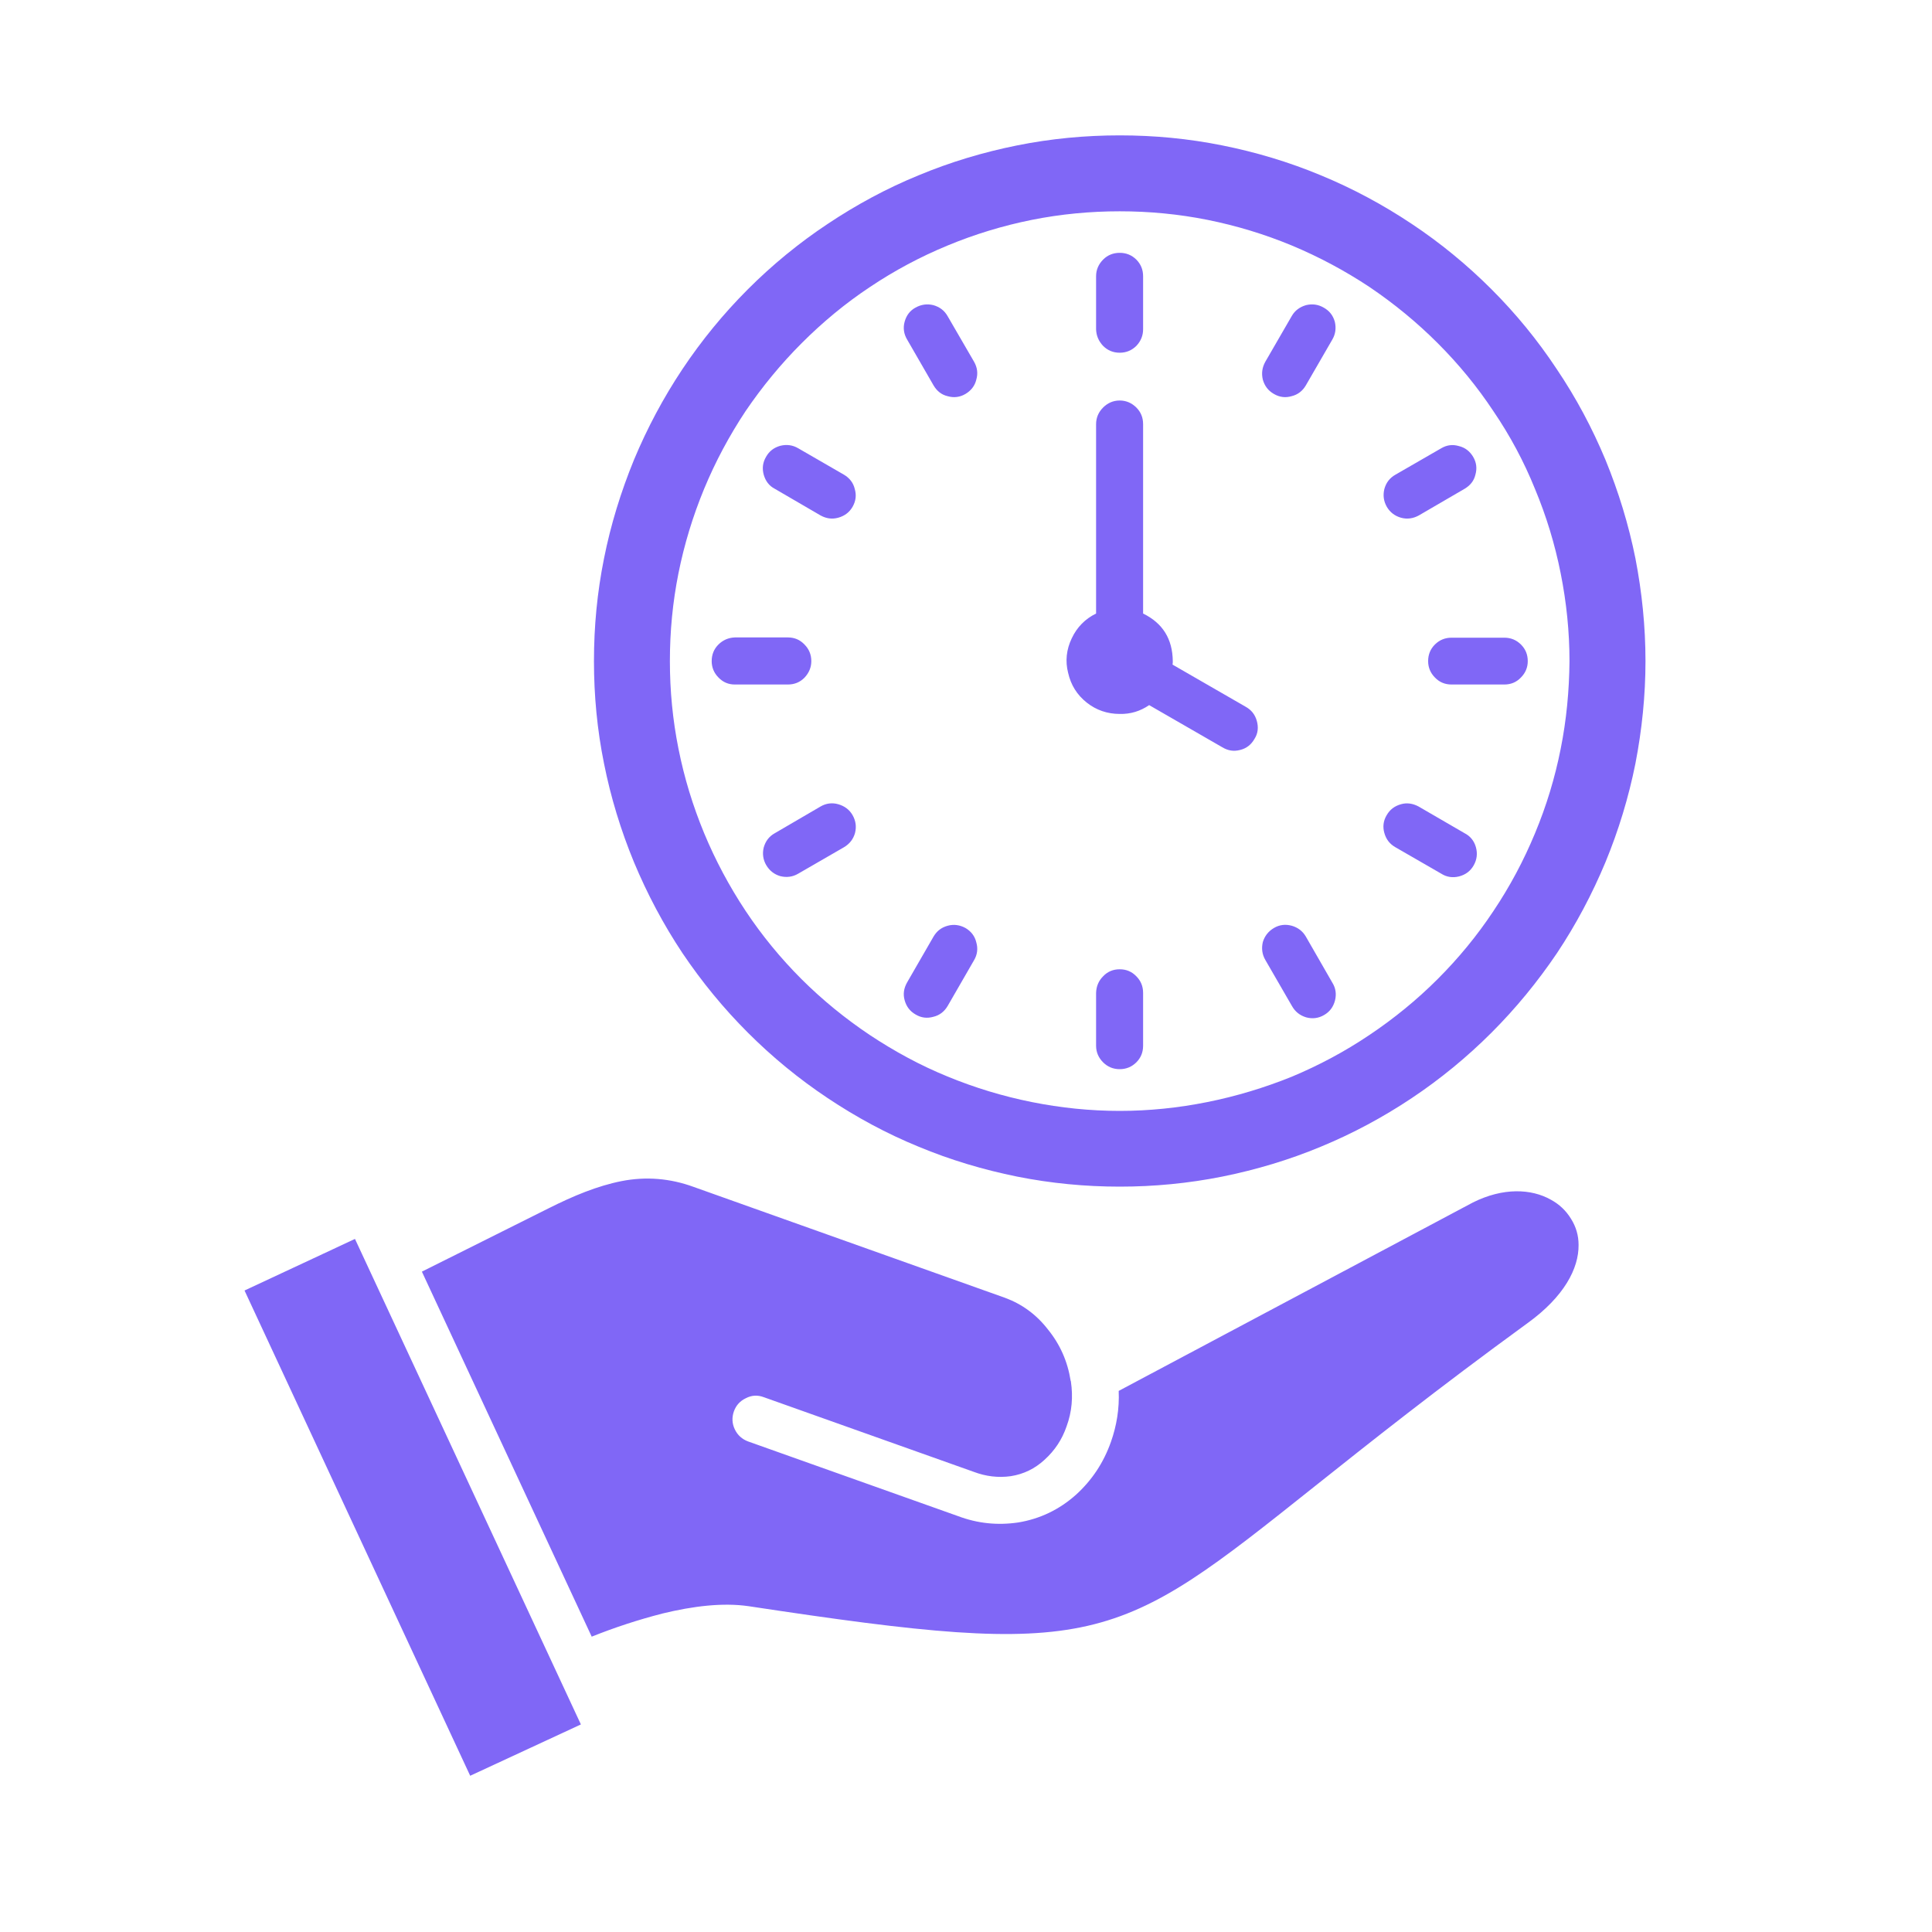 <svg xmlns="http://www.w3.org/2000/svg" xmlns:xlink="http://www.w3.org/1999/xlink" width="40" zoomAndPan="magnify" viewBox="0 0 30 30" height="40" preserveAspectRatio="xMidYMid meet" version="1.0"><defs><clipPath id="0fc5895a26"><path d="M 3.797 2 L 26 2 L 26 27.582 L 3.797 27.582 Z M 3.797 2 " clip-rule="nonzero"/></clipPath></defs><g clip-path="url(#0fc5895a26)"><path fill="#8067f6" d="M 24.395 18.926 C 24.473 19.051 24.512 19.184 24.512 19.332 C 24.516 19.695 24.289 20.133 23.723 20.543 C 22.301 21.578 21.262 22.406 20.422 23.074 C 17.309 25.555 17.047 25.762 11.625 24.941 C 11.227 24.883 10.766 24.938 10.285 25.055 C 9.91 25.152 9.547 25.27 9.188 25.414 L 6.551 19.746 L 8.52 18.762 C 8.902 18.57 9.277 18.414 9.652 18.34 C 10.031 18.266 10.406 18.297 10.77 18.43 L 15.605 20.152 C 15.871 20.25 16.094 20.414 16.27 20.641 C 16.461 20.875 16.578 21.141 16.625 21.441 C 16.629 21.445 16.629 21.449 16.629 21.453 C 16.664 21.691 16.645 21.922 16.562 22.148 C 16.492 22.352 16.379 22.523 16.219 22.668 C 16.07 22.805 15.895 22.891 15.695 22.922 C 15.5 22.949 15.309 22.926 15.121 22.855 L 11.859 21.695 C 11.766 21.66 11.672 21.664 11.582 21.711 C 11.492 21.754 11.43 21.82 11.395 21.918 C 11.363 22.012 11.367 22.105 11.41 22.195 C 11.453 22.285 11.523 22.348 11.617 22.383 L 14.879 23.543 C 15.18 23.656 15.488 23.688 15.809 23.641 C 16.148 23.586 16.449 23.441 16.707 23.211 C 16.957 22.984 17.137 22.711 17.25 22.391 C 17.34 22.137 17.383 21.871 17.371 21.598 L 22.871 18.672 C 23.34 18.438 23.777 18.457 24.082 18.629 C 24.211 18.699 24.316 18.797 24.395 18.926 Z M 3.797 20.039 L 7.301 27.574 L 9.02 26.777 L 5.512 19.238 Z M 22.031 8.004 L 22.742 7.59 C 22.828 7.539 22.887 7.469 22.91 7.371 C 22.938 7.273 22.926 7.18 22.875 7.094 C 22.824 7.008 22.75 6.949 22.652 6.926 C 22.555 6.898 22.465 6.91 22.379 6.961 L 21.668 7.371 C 21.578 7.422 21.523 7.496 21.496 7.594 C 21.473 7.691 21.484 7.781 21.535 7.871 C 21.586 7.957 21.66 8.012 21.754 8.039 C 21.852 8.066 21.945 8.051 22.031 8.004 Z M 22.176 10.266 C 22.176 10.363 22.211 10.449 22.281 10.52 C 22.352 10.594 22.438 10.629 22.539 10.629 L 23.359 10.629 C 23.461 10.629 23.547 10.594 23.617 10.52 C 23.688 10.449 23.723 10.363 23.723 10.266 C 23.723 10.164 23.688 10.078 23.617 10.008 C 23.547 9.938 23.461 9.902 23.359 9.902 L 22.539 9.902 C 22.438 9.902 22.352 9.938 22.281 10.008 C 22.211 10.078 22.176 10.164 22.176 10.266 Z M 19.781 6.117 C 19.867 6.168 19.961 6.18 20.055 6.152 C 20.152 6.129 20.227 6.07 20.277 5.984 L 20.688 5.273 C 20.738 5.188 20.75 5.094 20.727 4.996 C 20.699 4.898 20.645 4.828 20.555 4.777 C 20.469 4.727 20.379 4.715 20.281 4.738 C 20.184 4.766 20.109 4.82 20.059 4.906 L 19.648 5.617 C 19.598 5.707 19.586 5.797 19.609 5.895 C 19.637 5.992 19.691 6.066 19.781 6.117 Z M 17.387 15.051 C 17.285 15.051 17.199 15.086 17.129 15.16 C 17.059 15.23 17.023 15.316 17.02 15.418 L 17.02 16.238 C 17.02 16.34 17.059 16.426 17.129 16.496 C 17.199 16.566 17.285 16.602 17.387 16.602 C 17.488 16.602 17.574 16.566 17.645 16.496 C 17.715 16.426 17.75 16.34 17.75 16.238 L 17.75 15.418 C 17.75 15.316 17.715 15.23 17.645 15.16 C 17.574 15.086 17.488 15.051 17.387 15.051 Z M 17.387 5.477 C 17.488 5.477 17.574 5.441 17.645 5.371 C 17.715 5.297 17.75 5.211 17.75 5.113 L 17.75 4.289 C 17.75 4.188 17.715 4.102 17.645 4.031 C 17.574 3.961 17.488 3.926 17.387 3.926 C 17.285 3.926 17.199 3.961 17.129 4.031 C 17.059 4.102 17.02 4.188 17.02 4.289 L 17.02 5.113 C 17.023 5.211 17.059 5.297 17.129 5.371 C 17.199 5.441 17.285 5.477 17.387 5.477 Z M 22.742 12.938 L 22.027 12.523 C 21.941 12.477 21.848 12.461 21.754 12.488 C 21.656 12.516 21.582 12.57 21.531 12.66 C 21.48 12.746 21.469 12.84 21.496 12.934 C 21.523 13.031 21.578 13.105 21.668 13.156 L 22.379 13.566 C 22.465 13.621 22.559 13.633 22.656 13.609 C 22.758 13.582 22.832 13.527 22.883 13.438 C 22.934 13.348 22.945 13.254 22.918 13.156 C 22.891 13.059 22.832 12.984 22.742 12.938 Z M 20.277 14.543 C 20.227 14.457 20.152 14.402 20.059 14.375 C 19.961 14.348 19.867 14.359 19.781 14.41 C 19.695 14.461 19.637 14.535 19.609 14.629 C 19.586 14.727 19.598 14.82 19.648 14.906 L 20.059 15.617 C 20.109 15.707 20.18 15.766 20.281 15.797 C 20.379 15.824 20.473 15.812 20.559 15.762 C 20.648 15.711 20.703 15.637 20.73 15.535 C 20.754 15.438 20.742 15.344 20.688 15.258 Z M 13.238 12.656 C 13.188 12.57 13.113 12.516 13.016 12.488 C 12.922 12.461 12.828 12.473 12.742 12.523 L 12.031 12.938 C 11.941 12.988 11.887 13.062 11.859 13.16 C 11.836 13.254 11.848 13.348 11.898 13.434 C 11.949 13.52 12.023 13.578 12.117 13.605 C 12.215 13.629 12.309 13.617 12.395 13.566 L 13.105 13.156 C 13.191 13.105 13.25 13.031 13.277 12.934 C 13.301 12.836 13.289 12.746 13.238 12.656 Z M 12.598 10.266 C 12.598 10.164 12.562 10.078 12.492 10.008 C 12.422 9.934 12.336 9.898 12.234 9.898 L 11.41 9.898 C 11.312 9.902 11.227 9.938 11.156 10.008 C 11.086 10.078 11.051 10.164 11.051 10.266 C 11.051 10.363 11.086 10.449 11.156 10.52 C 11.227 10.594 11.312 10.629 11.41 10.629 L 12.234 10.629 C 12.336 10.629 12.422 10.594 12.492 10.523 C 12.562 10.449 12.598 10.363 12.598 10.266 Z M 9.223 10.266 C 9.223 9.727 9.273 9.199 9.379 8.672 C 9.484 8.145 9.641 7.637 9.844 7.141 C 10.051 6.645 10.301 6.176 10.598 5.73 C 10.895 5.285 11.234 4.871 11.613 4.492 C 11.992 4.113 12.406 3.773 12.852 3.477 C 13.297 3.18 13.766 2.926 14.262 2.723 C 14.758 2.516 15.27 2.363 15.793 2.258 C 16.32 2.152 16.852 2.102 17.387 2.102 C 17.922 2.102 18.453 2.152 18.98 2.258 C 19.504 2.363 20.016 2.516 20.512 2.723 C 21.004 2.926 21.477 3.18 21.922 3.477 C 22.367 3.773 22.781 4.113 23.16 4.492 C 23.539 4.871 23.875 5.281 24.172 5.73 C 24.473 6.176 24.723 6.645 24.93 7.141 C 25.133 7.637 25.289 8.145 25.395 8.672 C 25.496 9.195 25.551 9.727 25.551 10.266 C 25.551 10.801 25.496 11.332 25.395 11.855 C 25.289 12.383 25.133 12.895 24.93 13.387 C 24.723 13.883 24.473 14.355 24.176 14.801 C 23.875 15.246 23.539 15.656 23.16 16.035 C 22.781 16.414 22.367 16.754 21.922 17.051 C 21.477 17.348 21.004 17.602 20.512 17.805 C 20.016 18.012 19.504 18.164 18.98 18.27 C 18.453 18.375 17.922 18.426 17.387 18.426 C 16.852 18.426 16.32 18.375 15.793 18.27 C 15.27 18.164 14.758 18.012 14.262 17.805 C 13.766 17.602 13.297 17.348 12.852 17.051 C 12.406 16.754 11.992 16.414 11.613 16.035 C 11.234 15.656 10.898 15.246 10.598 14.801 C 10.301 14.355 10.051 13.883 9.844 13.387 C 9.641 12.895 9.484 12.383 9.379 11.855 C 9.273 11.332 9.223 10.801 9.223 10.266 Z M 10.402 10.266 C 10.402 10.723 10.445 11.176 10.535 11.625 C 10.625 12.078 10.758 12.512 10.934 12.938 C 11.109 13.359 11.324 13.762 11.578 14.145 C 11.832 14.527 12.121 14.879 12.445 15.203 C 12.77 15.527 13.125 15.816 13.504 16.07 C 13.887 16.324 14.289 16.543 14.711 16.715 C 15.137 16.891 15.574 17.023 16.023 17.113 C 16.473 17.203 16.926 17.25 17.387 17.25 C 17.844 17.25 18.297 17.203 18.746 17.113 C 19.195 17.023 19.633 16.891 20.059 16.719 C 20.48 16.543 20.883 16.328 21.266 16.07 C 21.645 15.816 22 15.527 22.324 15.203 C 22.648 14.879 22.938 14.527 23.191 14.145 C 23.445 13.766 23.66 13.363 23.836 12.938 C 24.012 12.516 24.145 12.078 24.234 11.629 C 24.324 11.18 24.367 10.723 24.371 10.266 C 24.371 9.809 24.324 9.352 24.234 8.902 C 24.145 8.453 24.012 8.016 23.836 7.594 C 23.664 7.168 23.449 6.766 23.191 6.387 C 22.938 6.004 22.648 5.652 22.324 5.328 C 22 5.004 21.648 4.715 21.266 4.457 C 20.883 4.203 20.48 3.988 20.059 3.812 C 19.637 3.637 19.199 3.504 18.75 3.414 C 18.301 3.324 17.844 3.281 17.387 3.281 C 16.93 3.281 16.473 3.324 16.023 3.414 C 15.574 3.504 15.137 3.637 14.715 3.812 C 14.289 3.988 13.887 4.203 13.508 4.457 C 13.125 4.711 12.773 5.004 12.449 5.328 C 12.125 5.652 11.836 6.004 11.578 6.383 C 11.324 6.766 11.109 7.168 10.934 7.59 C 10.758 8.016 10.625 8.453 10.535 8.902 C 10.445 9.352 10.402 9.805 10.402 10.266 Z M 12.031 7.59 L 12.742 8.004 C 12.828 8.051 12.918 8.066 13.016 8.039 C 13.113 8.012 13.188 7.957 13.238 7.871 C 13.289 7.781 13.301 7.691 13.273 7.594 C 13.25 7.496 13.191 7.422 13.105 7.371 L 12.395 6.961 C 12.309 6.91 12.215 6.898 12.117 6.922 C 12.02 6.949 11.945 7.004 11.895 7.094 C 11.844 7.18 11.832 7.273 11.859 7.371 C 11.887 7.469 11.941 7.543 12.031 7.59 Z M 14.496 5.984 C 14.547 6.07 14.617 6.129 14.715 6.152 C 14.812 6.18 14.906 6.168 14.992 6.117 C 15.078 6.066 15.137 5.992 15.16 5.895 C 15.188 5.797 15.176 5.707 15.125 5.617 L 14.715 4.91 C 14.664 4.82 14.59 4.766 14.492 4.738 C 14.395 4.715 14.305 4.727 14.215 4.777 C 14.129 4.824 14.074 4.898 14.047 4.996 C 14.02 5.094 14.035 5.188 14.086 5.273 Z M 17.387 11.086 C 17.555 11.09 17.707 11.043 17.844 10.949 L 18.977 11.602 C 19.066 11.656 19.156 11.672 19.258 11.645 C 19.355 11.621 19.43 11.562 19.48 11.473 C 19.535 11.387 19.543 11.293 19.516 11.195 C 19.488 11.094 19.43 11.023 19.34 10.973 L 18.207 10.32 C 18.211 10.301 18.211 10.281 18.211 10.266 C 18.207 9.922 18.055 9.676 17.75 9.527 L 17.75 6.586 C 17.75 6.484 17.715 6.398 17.645 6.328 C 17.574 6.258 17.488 6.219 17.387 6.219 C 17.285 6.219 17.199 6.258 17.129 6.328 C 17.059 6.398 17.02 6.484 17.02 6.586 L 17.02 9.527 C 16.852 9.609 16.723 9.738 16.641 9.914 C 16.559 10.086 16.539 10.266 16.586 10.449 C 16.629 10.637 16.723 10.789 16.875 10.91 C 17.023 11.027 17.195 11.086 17.387 11.086 Z M 14.219 15.754 C 14.305 15.805 14.395 15.816 14.492 15.789 C 14.59 15.766 14.664 15.707 14.715 15.621 L 15.125 14.91 C 15.176 14.824 15.188 14.73 15.16 14.633 C 15.137 14.535 15.078 14.461 14.992 14.41 C 14.906 14.363 14.812 14.348 14.715 14.375 C 14.617 14.402 14.547 14.457 14.496 14.543 L 14.086 15.254 C 14.035 15.344 14.02 15.434 14.047 15.531 C 14.074 15.629 14.129 15.703 14.219 15.754 Z M 14.219 15.754 " fill-opacity="1" fill-rule="nonzero"/></g></svg>